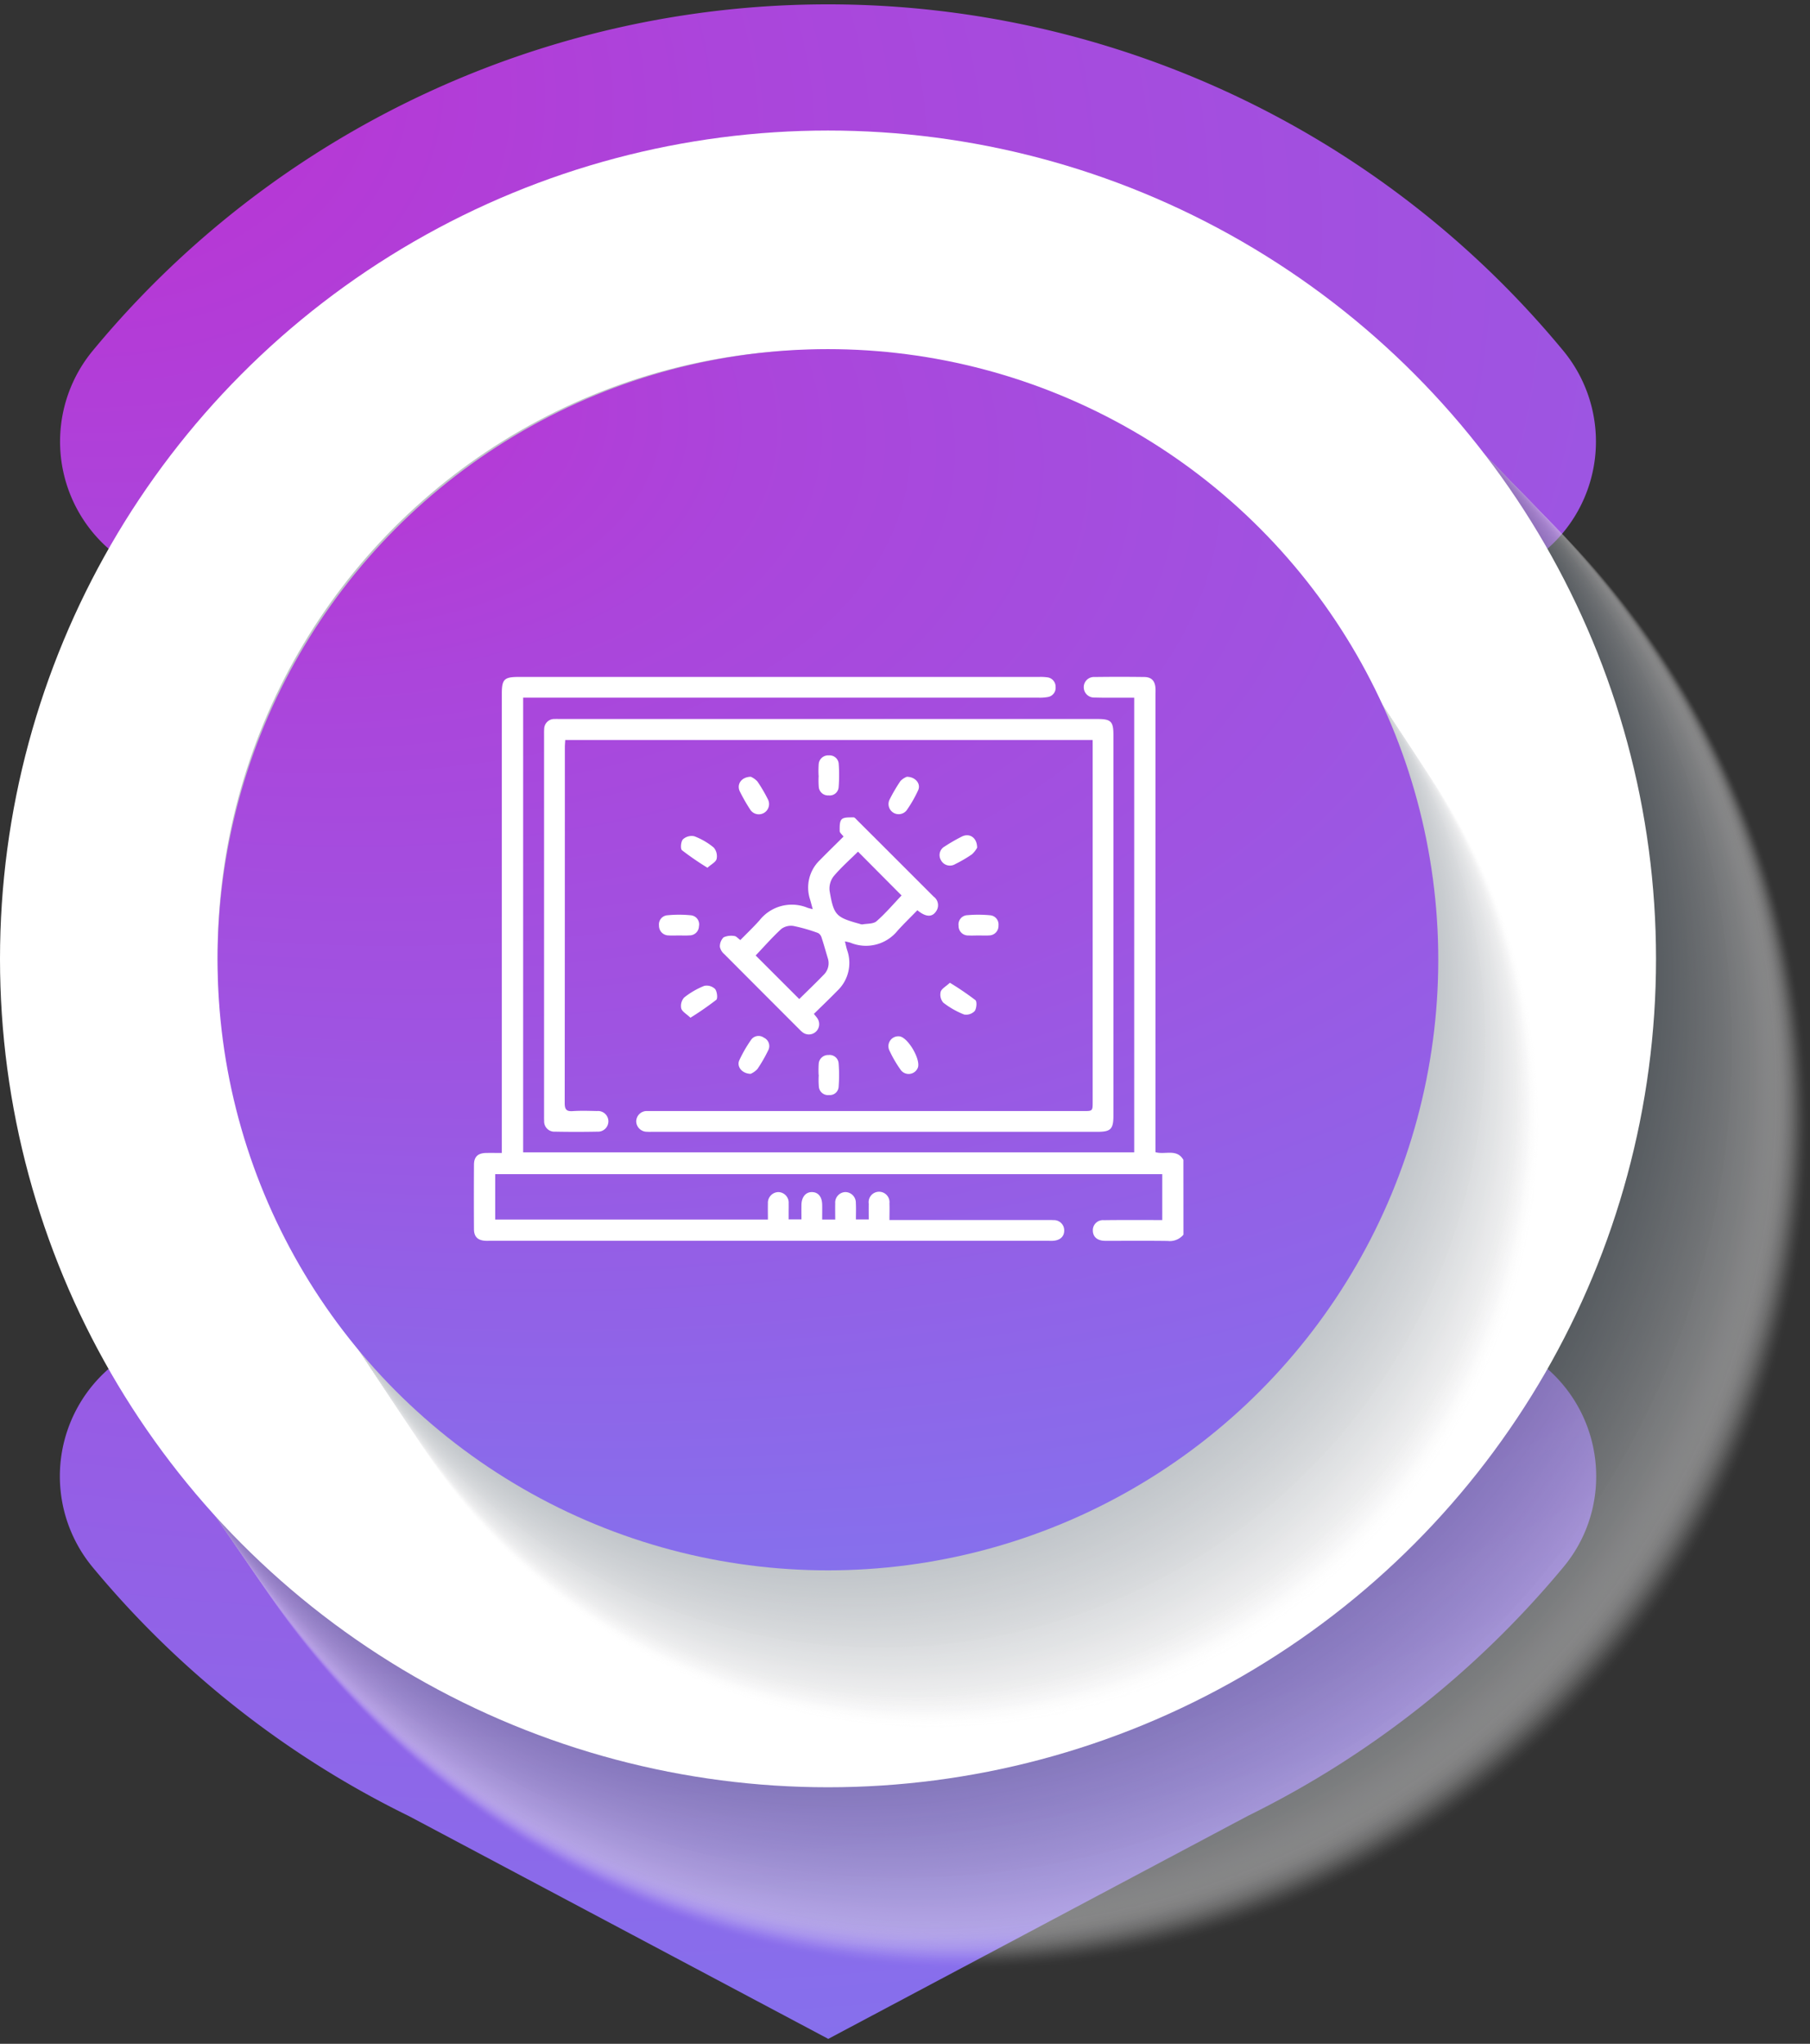 <svg xmlns="http://www.w3.org/2000/svg" xmlns:xlink="http://www.w3.org/1999/xlink" width="208.033" height="234.805" viewBox="0 0 208.033 234.805">
  <rect x="0" y="0" width="208.033" height="234.805" fill="#333333" stroke="none"/>
  <defs>
    <radialGradient id="radial-gradient" cx="-0.057" cy="0" r="2.226" gradientTransform="matrix(0.984, 0.179, 0.095, -0.521, -0.001, 0.01)" gradientUnits="objectBoundingBox">
      <stop offset="0" stop-color="#bf2ed1"/>
      <stop offset="0.226" stop-color="#ab45db"/>
      <stop offset="0.456" stop-color="#9f53e1"/>
      <stop offset="0.648" stop-color="#9162e7"/>
      <stop offset="0.833" stop-color="#8571ed"/>
      <stop offset="1" stop-color="#7286f5"/>
    </radialGradient>
  </defs>
  <g id="Verification_Process" data-name="Verification Process" transform="translate(-4850.758 1348.5)">
    <path id="Path_746" data-name="Path 746" d="M1193.59,361.414a16.2,16.2,0,0,1-3.727,10.356,110.479,110.479,0,0,1-36.264,28.608l-48.269,25.641-48.158-25.574-.134-.067a109.91,109.91,0,0,1-36.308-28.608,16.381,16.381,0,0,1,4.62-24.66,91.857,91.857,0,0,0,159.915,0A16.381,16.381,0,0,1,1193.59,361.414ZM1025.364,256.773h0a91.821,91.821,0,0,1,159.873,0h0a16.379,16.379,0,0,0,4.6-24.662,109.628,109.628,0,0,0-169.077,0A16.38,16.38,0,0,0,1025.364,256.773Z" transform="translate(3840.625 -1540.28)" stroke="rgba(0,0,0,0)" strokeWidth="1" fill="url(#radial-gradient)"/>
    <g id="Group_37" data-name="Group 37" transform="translate(4852.168 -1332.092)" opacity="0.5" style="mix-blend-mode: multiply;isolation: isolate">
      <circle id="Ellipse_1211" data-name="Ellipse 1211" cx="96.579" cy="96.579" r="96.579" transform="translate(13.465 16.853)" fill="#fff" opacity="0"/>
      <circle id="Ellipse_1212" data-name="Ellipse 1212" cx="96.561" cy="96.561" r="96.561" transform="translate(13.351 16.712)" fill="#fdfdfd" opacity="0.008"/>
      <circle id="Ellipse_1213" data-name="Ellipse 1213" cx="96.544" cy="96.544" r="96.544" transform="translate(13.238 16.57)" fill="#fafafb" opacity="0.017"/>
      <circle id="Ellipse_1214" data-name="Ellipse 1214" cx="96.526" cy="96.526" r="96.526" transform="translate(13.125 16.429)" fill="#f8f8f8" opacity="0.025"/>
      <circle id="Ellipse_1215" data-name="Ellipse 1215" cx="96.508" cy="96.508" r="96.508" transform="translate(13.012 16.287)" fill="#f7f6f7" opacity="0.034"/>
      <circle id="Ellipse_1216" data-name="Ellipse 1216" cx="96.49" cy="96.49" r="96.49" transform="translate(12.899 16.145)" fill="#f5f5f5" opacity="0.042"/>
      <circle id="Ellipse_1217" data-name="Ellipse 1217" cx="96.473" cy="96.473" r="96.473" transform="translate(12.786 16.004)" fill="#f4f3f4" opacity="0.05"/>
      <circle id="Ellipse_1218" data-name="Ellipse 1218" cx="96.455" cy="96.455" r="96.455" transform="translate(12.672 15.862)" fill="#f2f2f2" opacity="0.059"/>
      <circle id="Ellipse_1219" data-name="Ellipse 1219" cx="96.437" cy="96.437" r="96.437" transform="translate(12.559 15.72)" fill="#f1f0f1" opacity="0.067"/>
      <circle id="Ellipse_1220" data-name="Ellipse 1220" cx="96.419" cy="96.419" r="96.419" transform="translate(12.446 15.579)" fill="#efeff0" opacity="0.076"/>
      <circle id="Ellipse_1221" data-name="Ellipse 1221" cx="96.401" cy="96.401" r="96.401" transform="translate(12.333 15.437)" fill="#eee" opacity="0.084"/>
      <circle id="Ellipse_1222" data-name="Ellipse 1222" cx="96.384" cy="96.384" r="96.384" transform="translate(12.22 15.296)" fill="#edeced" opacity="0.092"/>
      <circle id="Ellipse_1223" data-name="Ellipse 1223" cx="96.366" cy="96.366" r="96.366" transform="translate(12.107 15.154)" fill="#ebebec" opacity="0.101"/>
      <circle id="Ellipse_1224" data-name="Ellipse 1224" cx="96.348" cy="96.348" r="96.348" transform="translate(11.994 15.012)" fill="#eaeaeb" opacity="0.109"/>
      <circle id="Ellipse_1225" data-name="Ellipse 1225" cx="96.33" cy="96.33" r="96.33" transform="translate(11.88 14.871)" fill="#e9e9ea" opacity="0.118"/>
      <circle id="Ellipse_1226" data-name="Ellipse 1226" cx="96.312" cy="96.312" r="96.312" transform="translate(11.767 14.729)" fill="#e8e8e9" opacity="0.126"/>
      <circle id="Ellipse_1227" data-name="Ellipse 1227" cx="96.295" cy="96.295" r="96.295" transform="translate(11.654 14.587)" fill="#e6e6e7" opacity="0.134"/>
      <circle id="Ellipse_1228" data-name="Ellipse 1228" cx="96.277" cy="96.277" r="96.277" transform="translate(11.541 14.446)" fill="#e5e5e6" opacity="0.143"/>
      <circle id="Ellipse_1229" data-name="Ellipse 1229" cx="96.259" cy="96.259" r="96.259" transform="translate(11.428 14.304)" fill="#e4e4e5" opacity="0.151"/>
      <circle id="Ellipse_1230" data-name="Ellipse 1230" cx="96.241" cy="96.241" r="96.241" transform="translate(11.315 14.163)" fill="#e3e3e4" opacity="0.16"/>
      <circle id="Ellipse_1231" data-name="Ellipse 1231" cx="96.224" cy="96.224" r="96.224" transform="translate(11.202 14.021)" fill="#e2e2e3" opacity="0.168"/>
      <circle id="Ellipse_1232" data-name="Ellipse 1232" cx="96.206" cy="96.206" r="96.206" transform="translate(11.088 13.879)" fill="#e0e1e2" opacity="0.176"/>
      <circle id="Ellipse_1233" data-name="Ellipse 1233" cx="96.188" cy="96.188" r="96.188" transform="translate(10.975 13.738)" fill="#dfdfe1" opacity="0.185"/>
      <circle id="Ellipse_1234" data-name="Ellipse 1234" cx="96.17" cy="96.17" r="96.17" transform="translate(10.862 13.596)" fill="#dedee0" opacity="0.193"/>
      <circle id="Ellipse_1235" data-name="Ellipse 1235" cx="96.152" cy="96.152" r="96.152" transform="translate(10.749 13.454)" fill="#dddddf" opacity="0.202"/>
      <circle id="Ellipse_1236" data-name="Ellipse 1236" cx="96.135" cy="96.135" r="96.135" transform="translate(10.636 13.313)" fill="#dbdcde" opacity="0.21"/>
      <circle id="Ellipse_1237" data-name="Ellipse 1237" cx="96.117" cy="96.117" r="96.117" transform="translate(10.523 13.171)" fill="#dadbdd" opacity="0.218"/>
      <circle id="Ellipse_1238" data-name="Ellipse 1238" cx="96.099" cy="96.099" r="96.099" transform="translate(10.41 13.03)" fill="#d9dadc" opacity="0.227"/>
      <circle id="Ellipse_1239" data-name="Ellipse 1239" cx="96.081" cy="96.081" r="96.081" transform="translate(10.296 12.888)" fill="#d8d9db" opacity="0.235"/>
      <circle id="Ellipse_1240" data-name="Ellipse 1240" cx="96.063" cy="96.063" r="96.063" transform="translate(10.183 12.746)" fill="#d7d8da" opacity="0.244"/>
      <circle id="Ellipse_1241" data-name="Ellipse 1241" cx="96.046" cy="96.046" r="96.046" transform="translate(10.07 12.605)" fill="#d5d7d9" opacity="0.252"/>
      <circle id="Ellipse_1242" data-name="Ellipse 1242" cx="96.028" cy="96.028" r="96.028" transform="translate(9.957 12.463)" fill="#d4d5d8" opacity="0.261"/>
      <circle id="Ellipse_1243" data-name="Ellipse 1243" cx="96.01" cy="96.01" r="96.01" transform="translate(9.844 12.321)" fill="#d3d4d7" opacity="0.269"/>
      <circle id="Ellipse_1244" data-name="Ellipse 1244" cx="95.992" cy="95.992" r="95.992" transform="translate(9.731 12.18)" fill="#d2d3d6" opacity="0.277"/>
      <circle id="Ellipse_1245" data-name="Ellipse 1245" cx="95.975" cy="95.975" r="95.975" transform="translate(9.617 12.038)" fill="#d1d2d5" opacity="0.286"/>
      <circle id="Ellipse_1246" data-name="Ellipse 1246" cx="95.957" cy="95.957" r="95.957" transform="translate(9.504 11.897)" fill="#cfd1d4" opacity="0.294"/>
      <circle id="Ellipse_1247" data-name="Ellipse 1247" cx="95.939" cy="95.939" r="95.939" transform="translate(9.391 11.755)" fill="#ced0d3" opacity="0.303"/>
      <circle id="Ellipse_1248" data-name="Ellipse 1248" cx="95.921" cy="95.921" r="95.921" transform="translate(9.278 11.613)" fill="#cdcfd2" opacity="0.311"/>
      <circle id="Ellipse_1249" data-name="Ellipse 1249" cx="95.903" cy="95.903" r="95.903" transform="translate(9.165 11.472)" fill="#ccced1" opacity="0.319"/>
      <circle id="Ellipse_1250" data-name="Ellipse 1250" cx="95.886" cy="95.886" r="95.886" transform="translate(9.052 11.33)" fill="#cbcdd0" opacity="0.328"/>
      <circle id="Ellipse_1251" data-name="Ellipse 1251" cx="95.868" cy="95.868" r="95.868" transform="translate(8.939 11.188)" fill="#cacccf" opacity="0.336"/>
      <circle id="Ellipse_1252" data-name="Ellipse 1252" cx="95.85" cy="95.85" r="95.85" transform="translate(8.825 11.047)" fill="#c9cbce" opacity="0.345"/>
      <circle id="Ellipse_1253" data-name="Ellipse 1253" cx="95.832" cy="95.832" r="95.832" transform="translate(8.712 10.905)" fill="#c8cacd" opacity="0.353"/>
      <circle id="Ellipse_1254" data-name="Ellipse 1254" cx="95.814" cy="95.814" r="95.814" transform="translate(8.599 10.764)" fill="#c6c9cc" opacity="0.361"/>
      <circle id="Ellipse_1255" data-name="Ellipse 1255" cx="95.797" cy="95.797" r="95.797" transform="translate(8.486 10.622)" fill="#c5c8cb" opacity="0.37"/>
      <circle id="Ellipse_1256" data-name="Ellipse 1256" cx="95.779" cy="95.779" r="95.779" transform="translate(8.373 10.48)" fill="#c4c7ca" opacity="0.378"/>
      <circle id="Ellipse_1257" data-name="Ellipse 1257" cx="95.761" cy="95.761" r="95.761" transform="translate(8.26 10.339)" fill="#c3c6ca" opacity="0.387"/>
      <circle id="Ellipse_1258" data-name="Ellipse 1258" cx="95.743" cy="95.743" r="95.743" transform="translate(8.147 10.197)" fill="#c2c5c9" opacity="0.395"/>
      <circle id="Ellipse_1259" data-name="Ellipse 1259" cx="95.725" cy="95.725" r="95.725" transform="translate(8.033 10.055)" fill="#c1c4c8" opacity="0.403"/>
      <circle id="Ellipse_1260" data-name="Ellipse 1260" cx="95.708" cy="95.708" r="95.708" transform="translate(7.92 9.914)" fill="#c0c3c7" opacity="0.412"/>
      <circle id="Ellipse_1261" data-name="Ellipse 1261" cx="95.69" cy="95.69" r="95.69" transform="translate(7.807 9.772)" fill="#bfc2c6" opacity="0.42"/>
      <circle id="Ellipse_1262" data-name="Ellipse 1262" cx="95.672" cy="95.672" r="95.672" transform="translate(7.694 9.631)" fill="#bec1c5" opacity="0.429"/>
      <circle id="Ellipse_1263" data-name="Ellipse 1263" cx="95.654" cy="95.654" r="95.654" transform="translate(7.581 9.489)" fill="#bdc0c4" opacity="0.437"/>
      <circle id="Ellipse_1264" data-name="Ellipse 1264" cx="95.637" cy="95.637" r="95.637" transform="translate(7.468 9.347)" fill="#bcbfc3" opacity="0.445"/>
      <circle id="Ellipse_1265" data-name="Ellipse 1265" cx="95.619" cy="95.619" r="95.619" transform="translate(7.355 9.206)" fill="#bbbec2" opacity="0.454"/>
      <circle id="Ellipse_1266" data-name="Ellipse 1266" cx="95.601" cy="95.601" r="95.601" transform="translate(7.241 9.064)" fill="#babdc1" opacity="0.462"/>
      <circle id="Ellipse_1267" data-name="Ellipse 1267" cx="95.583" cy="95.583" r="95.583" transform="translate(7.128 8.922)" fill="#b9bcc1" opacity="0.471"/>
      <circle id="Ellipse_1268" data-name="Ellipse 1268" cx="95.565" cy="95.565" r="95.565" transform="translate(7.015 8.781)" fill="#b8bbc0" opacity="0.479"/>
      <circle id="Ellipse_1269" data-name="Ellipse 1269" cx="95.548" cy="95.548" r="95.548" transform="translate(6.902 8.639)" fill="#b7babf" opacity="0.487"/>
      <circle id="Ellipse_1270" data-name="Ellipse 1270" cx="95.53" cy="95.53" r="95.53" transform="translate(6.789 8.498)" fill="#b6b9be" opacity="0.496"/>
      <circle id="Ellipse_1271" data-name="Ellipse 1271" cx="95.512" cy="95.512" r="95.512" transform="translate(6.676 8.356)" fill="#b5b8bd" opacity="0.504"/>
      <circle id="Ellipse_1272" data-name="Ellipse 1272" cx="95.494" cy="95.494" r="95.494" transform="translate(6.562 8.214)" fill="#b3b7bc" opacity="0.513"/>
      <circle id="Ellipse_1273" data-name="Ellipse 1273" cx="95.476" cy="95.476" r="95.476" transform="translate(6.449 8.073)" fill="#b2b6bb" opacity="0.521"/>
      <circle id="Ellipse_1274" data-name="Ellipse 1274" cx="95.459" cy="95.459" r="95.459" transform="translate(6.336 7.931)" fill="#b1b5bb" opacity="0.529"/>
      <circle id="Ellipse_1275" data-name="Ellipse 1275" cx="95.441" cy="95.441" r="95.441" transform="translate(6.223 7.789)" fill="#b0b4ba" opacity="0.538"/>
      <circle id="Ellipse_1276" data-name="Ellipse 1276" cx="95.423" cy="95.423" r="95.423" transform="translate(6.11 7.648)" fill="#afb3b9" opacity="0.546"/>
      <circle id="Ellipse_1277" data-name="Ellipse 1277" cx="95.405" cy="95.405" r="95.405" transform="translate(5.997 7.506)" fill="#aeb3b8" opacity="0.555"/>
      <circle id="Ellipse_1278" data-name="Ellipse 1278" cx="95.388" cy="95.388" r="95.388" transform="translate(5.884 7.365)" fill="#adb2b7" opacity="0.563"/>
      <circle id="Ellipse_1279" data-name="Ellipse 1279" cx="95.37" cy="95.37" r="95.37" transform="translate(5.77 7.223)" fill="#acb1b6" opacity="0.571"/>
      <circle id="Ellipse_1280" data-name="Ellipse 1280" cx="95.352" cy="95.352" r="95.352" transform="translate(5.657 7.081)" fill="#abb0b6" opacity="0.58"/>
      <circle id="Ellipse_1281" data-name="Ellipse 1281" cx="95.334" cy="95.334" r="95.334" transform="translate(5.544 6.94)" fill="#aaafb5" opacity="0.588"/>
      <circle id="Ellipse_1282" data-name="Ellipse 1282" cx="95.316" cy="95.316" r="95.316" transform="translate(5.431 6.798)" fill="#a9aeb4" opacity="0.597"/>
      <circle id="Ellipse_1283" data-name="Ellipse 1283" cx="95.299" cy="95.299" r="95.299" transform="translate(5.318 6.656)" fill="#a8adb3" opacity="0.605"/>
      <circle id="Ellipse_1284" data-name="Ellipse 1284" cx="95.281" cy="95.281" r="95.281" transform="translate(5.205 6.515)" fill="#a7acb2" opacity="0.613"/>
      <circle id="Ellipse_1285" data-name="Ellipse 1285" cx="95.263" cy="95.263" r="95.263" transform="translate(5.092 6.373)" fill="#a6abb1" opacity="0.622"/>
      <circle id="Ellipse_1286" data-name="Ellipse 1286" cx="95.245" cy="95.245" r="95.245" transform="translate(4.978 6.232)" fill="#a5aab1" opacity="0.63"/>
      <circle id="Ellipse_1287" data-name="Ellipse 1287" cx="95.227" cy="95.227" r="95.227" transform="translate(4.865 6.09)" fill="#a4aab0" opacity="0.639"/>
      <circle id="Ellipse_1288" data-name="Ellipse 1288" cx="95.21" cy="95.21" r="95.21" transform="translate(4.752 5.948)" fill="#a3a9af" opacity="0.647"/>
      <circle id="Ellipse_1289" data-name="Ellipse 1289" cx="95.192" cy="95.192" r="95.192" transform="translate(4.639 5.807)" fill="#a2a8ae" opacity="0.655"/>
      <circle id="Ellipse_1290" data-name="Ellipse 1290" cx="95.174" cy="95.174" r="95.174" transform="translate(4.526 5.665)" fill="#a1a7ad" opacity="0.664"/>
      <circle id="Ellipse_1291" data-name="Ellipse 1291" cx="95.156" cy="95.156" r="95.156" transform="translate(4.413 5.523)" fill="#a0a6ad" opacity="0.672"/>
      <circle id="Ellipse_1292" data-name="Ellipse 1292" cx="95.139" cy="95.139" r="95.139" transform="translate(4.3 5.382)" fill="#9fa5ac" opacity="0.681"/>
      <circle id="Ellipse_1293" data-name="Ellipse 1293" cx="95.121" cy="95.121" r="95.121" transform="translate(4.186 5.24)" fill="#9ea4ab" opacity="0.689"/>
      <circle id="Ellipse_1294" data-name="Ellipse 1294" cx="95.103" cy="95.103" r="95.103" transform="translate(4.073 5.099)" fill="#9da4aa" opacity="0.697"/>
      <circle id="Ellipse_1295" data-name="Ellipse 1295" cx="95.085" cy="95.085" r="95.085" transform="translate(3.96 4.957)" fill="#9ca3aa" opacity="0.706"/>
      <circle id="Ellipse_1296" data-name="Ellipse 1296" cx="95.067" cy="95.067" r="95.067" transform="translate(3.847 4.815)" fill="#9ba2a9" opacity="0.714"/>
      <circle id="Ellipse_1297" data-name="Ellipse 1297" cx="95.05" cy="95.05" r="95.05" transform="translate(3.734 4.674)" fill="#9ba1a8" opacity="0.723"/>
      <circle id="Ellipse_1298" data-name="Ellipse 1298" cx="95.032" cy="95.032" r="95.032" transform="translate(3.621 4.532)" fill="#9aa0a7" opacity="0.731"/>
      <circle id="Ellipse_1299" data-name="Ellipse 1299" cx="95.014" cy="95.014" r="95.014" transform="translate(3.508 4.39)" fill="#999fa6" opacity="0.739"/>
      <circle id="Ellipse_1300" data-name="Ellipse 1300" cx="94.996" cy="94.996" r="94.996" transform="translate(3.394 4.249)" fill="#989fa6" opacity="0.748"/>
      <circle id="Ellipse_1301" data-name="Ellipse 1301" cx="94.978" cy="94.978" r="94.978" transform="translate(3.281 4.107)" fill="#979ea5" opacity="0.756"/>
      <circle id="Ellipse_1302" data-name="Ellipse 1302" cx="94.961" cy="94.961" r="94.961" transform="translate(3.168 3.965)" fill="#969da4" opacity="0.765"/>
      <circle id="Ellipse_1303" data-name="Ellipse 1303" cx="94.943" cy="94.943" r="94.943" transform="translate(3.055 3.824)" fill="#959ca3" opacity="0.773"/>
      <circle id="Ellipse_1304" data-name="Ellipse 1304" cx="94.925" cy="94.925" r="94.925" transform="translate(2.942 3.682)" fill="#949ba3" opacity="0.782"/>
      <circle id="Ellipse_1305" data-name="Ellipse 1305" cx="94.907" cy="94.907" r="94.907" transform="translate(2.829 3.541)" fill="#939ba2" opacity="0.79"/>
      <circle id="Ellipse_1306" data-name="Ellipse 1306" cx="94.89" cy="94.89" r="94.89" transform="translate(2.715 3.399)" fill="#929aa1" opacity="0.798"/>
      <circle id="Ellipse_1307" data-name="Ellipse 1307" cx="94.872" cy="94.872" r="94.872" transform="translate(2.602 3.257)" fill="#9199a0" opacity="0.807"/>
      <circle id="Ellipse_1308" data-name="Ellipse 1308" cx="94.854" cy="94.854" r="94.854" transform="translate(2.489 3.116)" fill="#9098a0" opacity="0.815"/>
      <circle id="Ellipse_1309" data-name="Ellipse 1309" cx="94.836" cy="94.836" r="94.836" transform="translate(2.376 2.974)" fill="#8f979f" opacity="0.824"/>
      <circle id="Ellipse_1310" data-name="Ellipse 1310" cx="94.818" cy="94.818" r="94.818" transform="translate(2.263 2.833)" fill="#8f979e" opacity="0.832"/>
      <circle id="Ellipse_1311" data-name="Ellipse 1311" cx="94.801" cy="94.801" r="94.801" transform="translate(2.15 2.691)" fill="#8e969e" opacity="0.84"/>
      <circle id="Ellipse_1312" data-name="Ellipse 1312" cx="94.783" cy="94.783" r="94.783" transform="translate(2.037 2.549)" fill="#8d959d" opacity="0.849"/>
      <circle id="Ellipse_1313" data-name="Ellipse 1313" cx="94.765" cy="94.765" r="94.765" transform="translate(1.924 2.408)" fill="#8c949c" opacity="0.857"/>
      <circle id="Ellipse_1314" data-name="Ellipse 1314" cx="94.747" cy="94.747" r="94.747" transform="translate(1.81 2.266)" fill="#8b939b" opacity="0.866"/>
      <circle id="Ellipse_1315" data-name="Ellipse 1315" cx="94.729" cy="94.729" r="94.729" transform="translate(1.697 2.124)" fill="#8a939b" opacity="0.874"/>
      <circle id="Ellipse_1316" data-name="Ellipse 1316" cx="94.712" cy="94.712" r="94.712" transform="translate(1.584 1.983)" fill="#89929a" opacity="0.882"/>
      <circle id="Ellipse_1317" data-name="Ellipse 1317" cx="94.694" cy="94.694" r="94.694" transform="translate(1.471 1.841)" fill="#889199" opacity="0.891"/>
      <circle id="Ellipse_1318" data-name="Ellipse 1318" cx="94.676" cy="94.676" r="94.676" transform="translate(1.358 1.7)" fill="#889099" opacity="0.899"/>
      <circle id="Ellipse_1319" data-name="Ellipse 1319" cx="94.658" cy="94.658" r="94.658" transform="translate(1.245 1.558)" fill="#879098" opacity="0.908"/>
      <circle id="Ellipse_1320" data-name="Ellipse 1320" cx="94.641" cy="94.641" r="94.641" transform="translate(1.131 1.416)" fill="#868f97" opacity="0.916"/>
      <circle id="Ellipse_1321" data-name="Ellipse 1321" cx="94.623" cy="94.623" r="94.623" transform="translate(1.018 1.275)" fill="#858e96" opacity="0.924"/>
      <circle id="Ellipse_1322" data-name="Ellipse 1322" cx="94.605" cy="94.605" r="94.605" transform="translate(0.905 1.133)" fill="#848d96" opacity="0.933"/>
      <circle id="Ellipse_1323" data-name="Ellipse 1323" cx="94.587" cy="94.587" r="94.587" transform="translate(0.792 0.991)" fill="#838d95" opacity="0.941"/>
      <circle id="Ellipse_1324" data-name="Ellipse 1324" cx="94.569" cy="94.569" r="94.569" transform="translate(0.679 0.85)" fill="#828c94" opacity="0.95"/>
      <circle id="Ellipse_1325" data-name="Ellipse 1325" cx="94.552" cy="94.552" r="94.552" transform="translate(0.566 0.708)" fill="#828b94" opacity="0.958"/>
      <circle id="Ellipse_1326" data-name="Ellipse 1326" cx="94.534" cy="94.534" r="94.534" transform="translate(0.453 0.566)" fill="#818a93" opacity="0.966"/>
      <circle id="Ellipse_1327" data-name="Ellipse 1327" cx="94.516" cy="94.516" r="94.516" transform="translate(0.339 0.425)" fill="#808a92" opacity="0.975"/>
      <circle id="Ellipse_1328" data-name="Ellipse 1328" cx="94.498" cy="94.498" r="94.498" transform="translate(0.226 0.283)" fill="#7f8992" opacity="0.983"/>
      <circle id="Ellipse_1329" data-name="Ellipse 1329" cx="94.48" cy="94.48" r="94.48" transform="translate(0.113 0.142)" fill="#7e8891" opacity="0.992"/>
      <circle id="Ellipse_1330" data-name="Ellipse 1330" cx="94.463" cy="94.463" r="94.463" transform="translate(0 0)" fill="#7d8890"/>
    </g>
    <circle id="Ellipse_1331" data-name="Ellipse 1331" cx="95.168" cy="95.168" r="95.168" transform="translate(4850.758 -1333.503)" fill="#fff"/>
    <g id="Group_38" data-name="Group 38" transform="translate(4875.773 -1308.328)" opacity="0.5" style="mix-blend-mode: multiply;isolation: isolate">
      <circle id="Ellipse_1332" data-name="Ellipse 1332" cx="69.51" cy="69.51" r="69.51" transform="translate(13.542 20.444)" fill="#fff" opacity="0"/>
      <circle id="Ellipse_1333" data-name="Ellipse 1333" cx="69.51" cy="69.51" r="69.51" transform="translate(13.428 20.273)" fill="#fdfdfd" opacity="0.008"/>
      <circle id="Ellipse_1334" data-name="Ellipse 1334" cx="69.51" cy="69.51" r="69.51" transform="translate(13.315 20.101)" fill="#fafafb" opacity="0.017"/>
      <circle id="Ellipse_1335" data-name="Ellipse 1335" cx="69.51" cy="69.51" r="69.51" transform="translate(13.201 19.929)" fill="#f8f8f8" opacity="0.025"/>
      <circle id="Ellipse_1336" data-name="Ellipse 1336" cx="69.51" cy="69.51" r="69.51" transform="translate(13.087 19.757)" fill="#f7f6f7" opacity="0.034"/>
      <circle id="Ellipse_1337" data-name="Ellipse 1337" cx="69.51" cy="69.51" r="69.51" transform="translate(12.973 19.585)" fill="#f5f5f5" opacity="0.042"/>
      <circle id="Ellipse_1338" data-name="Ellipse 1338" cx="69.51" cy="69.51" r="69.51" transform="translate(12.859 19.414)" fill="#f4f3f4" opacity="0.05"/>
      <circle id="Ellipse_1339" data-name="Ellipse 1339" cx="69.51" cy="69.51" r="69.51" transform="translate(12.745 19.242)" fill="#f2f2f2" opacity="0.059"/>
      <circle id="Ellipse_1340" data-name="Ellipse 1340" cx="69.51" cy="69.51" r="69.51" transform="translate(12.632 19.07)" fill="#f1f0f1" opacity="0.067"/>
      <circle id="Ellipse_1341" data-name="Ellipse 1341" cx="69.51" cy="69.51" r="69.51" transform="translate(12.518 18.898)" fill="#efeff0" opacity="0.076"/>
      <circle id="Ellipse_1342" data-name="Ellipse 1342" cx="69.51" cy="69.51" r="69.51" transform="translate(12.404 18.726)" fill="#eee" opacity="0.084"/>
      <circle id="Ellipse_1343" data-name="Ellipse 1343" cx="69.51" cy="69.51" r="69.51" transform="translate(12.29 18.555)" fill="#edeced" opacity="0.092"/>
      <circle id="Ellipse_1344" data-name="Ellipse 1344" cx="69.51" cy="69.51" r="69.51" transform="translate(12.177 18.383)" fill="#ebebec" opacity="0.101"/>
      <circle id="Ellipse_1345" data-name="Ellipse 1345" cx="69.51" cy="69.51" r="69.51" transform="translate(12.063 18.211)" fill="#eaeaeb" opacity="0.109"/>
      <circle id="Ellipse_1346" data-name="Ellipse 1346" cx="69.51" cy="69.51" r="69.51" transform="translate(11.949 18.039)" fill="#e9e9ea" opacity="0.118"/>
      <circle id="Ellipse_1347" data-name="Ellipse 1347" cx="69.51" cy="69.51" r="69.51" transform="translate(11.835 17.867)" fill="#e8e8e9" opacity="0.126"/>
      <circle id="Ellipse_1348" data-name="Ellipse 1348" cx="69.51" cy="69.51" r="69.51" transform="translate(11.721 17.696)" fill="#e6e6e7" opacity="0.134"/>
      <circle id="Ellipse_1349" data-name="Ellipse 1349" cx="69.51" cy="69.51" r="69.51" transform="translate(11.607 17.524)" fill="#e5e5e6" opacity="0.143"/>
      <circle id="Ellipse_1350" data-name="Ellipse 1350" cx="69.51" cy="69.51" r="69.51" transform="translate(11.494 17.352)" fill="#e4e4e5" opacity="0.151"/>
      <circle id="Ellipse_1351" data-name="Ellipse 1351" cx="69.51" cy="69.51" r="69.51" transform="translate(11.38 17.18)" fill="#e3e3e4" opacity="0.16"/>
      <circle id="Ellipse_1352" data-name="Ellipse 1352" cx="69.51" cy="69.51" r="69.51" transform="translate(11.266 17.008)" fill="#e2e2e3" opacity="0.168"/>
      <circle id="Ellipse_1353" data-name="Ellipse 1353" cx="69.51" cy="69.51" r="69.51" transform="translate(11.152 16.837)" fill="#e0e1e2" opacity="0.176"/>
      <circle id="Ellipse_1354" data-name="Ellipse 1354" cx="69.51" cy="69.51" r="69.51" transform="translate(11.039 16.665)" fill="#dfdfe1" opacity="0.185"/>
      <circle id="Ellipse_1355" data-name="Ellipse 1355" cx="69.51" cy="69.51" r="69.51" transform="translate(10.925 16.493)" fill="#dedee0" opacity="0.193"/>
      <circle id="Ellipse_1356" data-name="Ellipse 1356" cx="69.51" cy="69.51" r="69.51" transform="translate(10.811 16.321)" fill="#dddddf" opacity="0.202"/>
      <circle id="Ellipse_1357" data-name="Ellipse 1357" cx="69.51" cy="69.51" r="69.51" transform="translate(10.697 16.149)" fill="#dbdcde" opacity="0.21"/>
      <circle id="Ellipse_1358" data-name="Ellipse 1358" cx="69.51" cy="69.51" r="69.51" transform="translate(10.583 15.978)" fill="#dadbdd" opacity="0.218"/>
      <circle id="Ellipse_1359" data-name="Ellipse 1359" cx="69.51" cy="69.51" r="69.51" transform="translate(10.47 15.806)" fill="#d9dadc" opacity="0.227"/>
      <circle id="Ellipse_1360" data-name="Ellipse 1360" cx="69.51" cy="69.51" r="69.51" transform="translate(10.356 15.634)" fill="#d8d9db" opacity="0.235"/>
      <circle id="Ellipse_1361" data-name="Ellipse 1361" cx="69.51" cy="69.51" r="69.51" transform="translate(10.242 15.462)" fill="#d7d8da" opacity="0.244"/>
      <circle id="Ellipse_1362" data-name="Ellipse 1362" cx="69.51" cy="69.51" r="69.51" transform="translate(10.128 15.29)" fill="#d5d7d9" opacity="0.252"/>
      <circle id="Ellipse_1363" data-name="Ellipse 1363" cx="69.51" cy="69.51" r="69.51" transform="translate(10.014 15.119)" fill="#d4d5d8" opacity="0.261"/>
      <circle id="Ellipse_1364" data-name="Ellipse 1364" cx="69.51" cy="69.51" r="69.51" transform="translate(9.901 14.947)" fill="#d3d4d7" opacity="0.269"/>
      <circle id="Ellipse_1365" data-name="Ellipse 1365" cx="69.51" cy="69.51" r="69.51" transform="translate(9.787 14.775)" fill="#d2d3d6" opacity="0.277"/>
      <circle id="Ellipse_1366" data-name="Ellipse 1366" cx="69.51" cy="69.51" r="69.51" transform="translate(9.673 14.603)" fill="#d1d2d5" opacity="0.286"/>
      <circle id="Ellipse_1367" data-name="Ellipse 1367" cx="69.51" cy="69.51" r="69.51" transform="translate(9.559 14.431)" fill="#cfd1d4" opacity="0.294"/>
      <circle id="Ellipse_1368" data-name="Ellipse 1368" cx="69.51" cy="69.51" r="69.51" transform="translate(9.445 14.26)" fill="#ced0d3" opacity="0.303"/>
      <circle id="Ellipse_1369" data-name="Ellipse 1369" cx="69.51" cy="69.51" r="69.51" transform="translate(9.332 14.088)" fill="#cdcfd2" opacity="0.311"/>
      <circle id="Ellipse_1370" data-name="Ellipse 1370" cx="69.51" cy="69.51" r="69.51" transform="translate(9.218 13.916)" fill="#ccced1" opacity="0.319"/>
      <circle id="Ellipse_1371" data-name="Ellipse 1371" cx="69.51" cy="69.51" r="69.51" transform="translate(9.104 13.744)" fill="#cbcdd0" opacity="0.328"/>
      <circle id="Ellipse_1372" data-name="Ellipse 1372" cx="69.51" cy="69.51" r="69.51" transform="translate(8.99 13.572)" fill="#cacccf" opacity="0.336"/>
      <circle id="Ellipse_1373" data-name="Ellipse 1373" cx="69.51" cy="69.51" r="69.51" transform="translate(8.876 13.401)" fill="#c9cbce" opacity="0.345"/>
      <circle id="Ellipse_1374" data-name="Ellipse 1374" cx="69.51" cy="69.51" r="69.51" transform="translate(8.762 13.229)" fill="#c8cacd" opacity="0.353"/>
      <circle id="Ellipse_1375" data-name="Ellipse 1375" cx="69.51" cy="69.51" r="69.51" transform="translate(8.649 13.057)" fill="#c6c9cc" opacity="0.361"/>
      <circle id="Ellipse_1376" data-name="Ellipse 1376" cx="69.51" cy="69.51" r="69.51" transform="translate(8.535 12.885)" fill="#c5c8cb" opacity="0.37"/>
      <circle id="Ellipse_1377" data-name="Ellipse 1377" cx="69.51" cy="69.51" r="69.51" transform="translate(8.421 12.713)" fill="#c4c7ca" opacity="0.378"/>
      <circle id="Ellipse_1378" data-name="Ellipse 1378" cx="69.51" cy="69.51" r="69.51" transform="translate(8.307 12.542)" fill="#c3c6ca" opacity="0.387"/>
      <circle id="Ellipse_1379" data-name="Ellipse 1379" cx="69.51" cy="69.51" r="69.51" transform="translate(8.194 12.37)" fill="#c2c5c9" opacity="0.395"/>
      <circle id="Ellipse_1380" data-name="Ellipse 1380" cx="69.51" cy="69.51" r="69.51" transform="translate(8.08 12.198)" fill="#c1c4c8" opacity="0.403"/>
      <circle id="Ellipse_1381" data-name="Ellipse 1381" cx="69.51" cy="69.51" r="69.51" transform="translate(7.966 12.026)" fill="#c0c3c7" opacity="0.412"/>
      <circle id="Ellipse_1382" data-name="Ellipse 1382" cx="69.51" cy="69.51" r="69.51" transform="translate(7.852 11.854)" fill="#bfc2c6" opacity="0.42"/>
      <circle id="Ellipse_1383" data-name="Ellipse 1383" cx="69.51" cy="69.51" r="69.51" transform="translate(7.738 11.683)" fill="#bec1c5" opacity="0.429"/>
      <circle id="Ellipse_1384" data-name="Ellipse 1384" cx="69.51" cy="69.51" r="69.51" transform="translate(7.624 11.511)" fill="#bdc0c4" opacity="0.437"/>
      <circle id="Ellipse_1385" data-name="Ellipse 1385" cx="69.51" cy="69.51" r="69.51" transform="translate(7.511 11.339)" fill="#bcbfc3" opacity="0.445"/>
      <circle id="Ellipse_1386" data-name="Ellipse 1386" cx="69.51" cy="69.51" r="69.51" transform="translate(7.397 11.167)" fill="#bbbec2" opacity="0.454"/>
      <circle id="Ellipse_1387" data-name="Ellipse 1387" cx="69.51" cy="69.51" r="69.51" transform="translate(7.283 10.995)" fill="#babdc1" opacity="0.462"/>
      <circle id="Ellipse_1388" data-name="Ellipse 1388" cx="69.51" cy="69.51" r="69.51" transform="translate(7.169 10.824)" fill="#b9bcc1" opacity="0.471"/>
      <circle id="Ellipse_1389" data-name="Ellipse 1389" cx="69.51" cy="69.51" r="69.51" transform="translate(7.056 10.652)" fill="#b8bbc0" opacity="0.479"/>
      <circle id="Ellipse_1390" data-name="Ellipse 1390" cx="69.51" cy="69.51" r="69.51" transform="translate(6.942 10.48)" fill="#b7babf" opacity="0.487"/>
      <circle id="Ellipse_1391" data-name="Ellipse 1391" cx="69.51" cy="69.51" r="69.51" transform="translate(6.828 10.308)" fill="#b6b9be" opacity="0.496"/>
      <circle id="Ellipse_1392" data-name="Ellipse 1392" cx="69.51" cy="69.51" r="69.51" transform="translate(6.714 10.136)" fill="#b5b8bd" opacity="0.504"/>
      <circle id="Ellipse_1393" data-name="Ellipse 1393" cx="69.51" cy="69.51" r="69.51" transform="translate(6.6 9.965)" fill="#b3b7bc" opacity="0.513"/>
      <circle id="Ellipse_1394" data-name="Ellipse 1394" cx="69.51" cy="69.51" r="69.51" transform="translate(6.487 9.793)" fill="#b2b6bb" opacity="0.521"/>
      <circle id="Ellipse_1395" data-name="Ellipse 1395" cx="69.51" cy="69.51" r="69.51" transform="translate(6.373 9.621)" fill="#b1b5bb" opacity="0.529"/>
      <circle id="Ellipse_1396" data-name="Ellipse 1396" cx="69.51" cy="69.51" r="69.51" transform="translate(6.259 9.449)" fill="#b0b4ba" opacity="0.538"/>
      <circle id="Ellipse_1397" data-name="Ellipse 1397" cx="69.51" cy="69.51" r="69.51" transform="translate(6.145 9.277)" fill="#afb3b9" opacity="0.546"/>
      <circle id="Ellipse_1398" data-name="Ellipse 1398" cx="69.51" cy="69.51" r="69.51" transform="translate(6.031 9.106)" fill="#aeb3b8" opacity="0.555"/>
      <circle id="Ellipse_1399" data-name="Ellipse 1399" cx="69.51" cy="69.51" r="69.51" transform="translate(5.918 8.934)" fill="#adb2b7" opacity="0.563"/>
      <circle id="Ellipse_1400" data-name="Ellipse 1400" cx="69.51" cy="69.51" r="69.51" transform="translate(5.804 8.762)" fill="#acb1b6" opacity="0.571"/>
      <circle id="Ellipse_1401" data-name="Ellipse 1401" cx="69.51" cy="69.51" r="69.51" transform="translate(5.69 8.59)" fill="#abb0b6" opacity="0.58"/>
      <circle id="Ellipse_1402" data-name="Ellipse 1402" cx="69.51" cy="69.51" r="69.51" transform="translate(5.576 8.418)" fill="#aaafb5" opacity="0.588"/>
      <circle id="Ellipse_1403" data-name="Ellipse 1403" cx="69.51" cy="69.51" r="69.51" transform="translate(5.462 8.247)" fill="#a9aeb4" opacity="0.597"/>
      <circle id="Ellipse_1404" data-name="Ellipse 1404" cx="69.51" cy="69.51" r="69.51" transform="translate(5.349 8.075)" fill="#a8adb3" opacity="0.605"/>
      <circle id="Ellipse_1405" data-name="Ellipse 1405" cx="69.51" cy="69.51" r="69.51" transform="translate(5.235 7.903)" fill="#a7acb2" opacity="0.613"/>
      <circle id="Ellipse_1406" data-name="Ellipse 1406" cx="69.51" cy="69.51" r="69.51" transform="translate(5.121 7.731)" fill="#a6abb1" opacity="0.622"/>
      <circle id="Ellipse_1407" data-name="Ellipse 1407" cx="69.51" cy="69.51" r="69.51" transform="translate(5.007 7.559)" fill="#a5aab1" opacity="0.63"/>
      <circle id="Ellipse_1408" data-name="Ellipse 1408" cx="69.51" cy="69.51" r="69.51" transform="translate(4.893 7.388)" fill="#a4aab0" opacity="0.639"/>
      <circle id="Ellipse_1409" data-name="Ellipse 1409" cx="69.51" cy="69.51" r="69.51" transform="translate(4.779 7.216)" fill="#a3a9af" opacity="0.647"/>
      <circle id="Ellipse_1410" data-name="Ellipse 1410" cx="69.51" cy="69.51" r="69.51" transform="translate(4.666 7.044)" fill="#a2a8ae" opacity="0.655"/>
      <circle id="Ellipse_1411" data-name="Ellipse 1411" cx="69.51" cy="69.51" r="69.51" transform="translate(4.552 6.872)" fill="#a1a7ad" opacity="0.664"/>
      <circle id="Ellipse_1412" data-name="Ellipse 1412" cx="69.51" cy="69.51" r="69.51" transform="translate(4.438 6.7)" fill="#a0a6ad" opacity="0.672"/>
      <circle id="Ellipse_1413" data-name="Ellipse 1413" cx="69.51" cy="69.51" r="69.51" transform="translate(4.324 6.528)" fill="#9fa5ac" opacity="0.681"/>
      <circle id="Ellipse_1414" data-name="Ellipse 1414" cx="69.51" cy="69.51" r="69.51" transform="translate(4.211 6.357)" fill="#9ea4ab" opacity="0.689"/>
      <circle id="Ellipse_1415" data-name="Ellipse 1415" cx="69.51" cy="69.51" r="69.51" transform="translate(4.097 6.185)" fill="#9da4aa" opacity="0.697"/>
      <circle id="Ellipse_1416" data-name="Ellipse 1416" cx="69.51" cy="69.51" r="69.51" transform="translate(3.983 6.013)" fill="#9ca3aa" opacity="0.706"/>
      <circle id="Ellipse_1417" data-name="Ellipse 1417" cx="69.51" cy="69.51" r="69.51" transform="translate(3.869 5.841)" fill="#9ba2a9" opacity="0.714"/>
      <circle id="Ellipse_1418" data-name="Ellipse 1418" cx="69.51" cy="69.51" r="69.51" transform="translate(3.755 5.669)" fill="#9ba1a8" opacity="0.723"/>
      <circle id="Ellipse_1419" data-name="Ellipse 1419" cx="69.51" cy="69.51" r="69.51" transform="translate(3.641 5.498)" fill="#9aa0a7" opacity="0.731"/>
      <circle id="Ellipse_1420" data-name="Ellipse 1420" cx="69.51" cy="69.51" r="69.51" transform="translate(3.528 5.326)" fill="#999fa6" opacity="0.739"/>
      <circle id="Ellipse_1421" data-name="Ellipse 1421" cx="69.51" cy="69.51" r="69.51" transform="translate(3.414 5.154)" fill="#989fa6" opacity="0.748"/>
      <circle id="Ellipse_1422" data-name="Ellipse 1422" cx="69.51" cy="69.51" r="69.51" transform="translate(3.3 4.982)" fill="#979ea5" opacity="0.756"/>
      <circle id="Ellipse_1423" data-name="Ellipse 1423" cx="69.51" cy="69.51" r="69.51" transform="translate(3.186 4.81)" fill="#969da4" opacity="0.765"/>
      <circle id="Ellipse_1424" data-name="Ellipse 1424" cx="69.51" cy="69.51" r="69.51" transform="translate(3.073 4.639)" fill="#959ca3" opacity="0.773"/>
      <circle id="Ellipse_1425" data-name="Ellipse 1425" cx="69.51" cy="69.51" r="69.51" transform="translate(2.959 4.467)" fill="#949ba3" opacity="0.782"/>
      <circle id="Ellipse_1426" data-name="Ellipse 1426" cx="69.51" cy="69.51" r="69.51" transform="translate(2.845 4.295)" fill="#939ba2" opacity="0.79"/>
      <circle id="Ellipse_1427" data-name="Ellipse 1427" cx="69.51" cy="69.51" r="69.51" transform="translate(2.731 4.123)" fill="#929aa1" opacity="0.798"/>
      <circle id="Ellipse_1428" data-name="Ellipse 1428" cx="69.51" cy="69.51" r="69.51" transform="translate(2.617 3.951)" fill="#9199a0" opacity="0.807"/>
      <circle id="Ellipse_1429" data-name="Ellipse 1429" cx="69.51" cy="69.51" r="69.51" transform="translate(2.504 3.78)" fill="#9098a0" opacity="0.815"/>
      <circle id="Ellipse_1430" data-name="Ellipse 1430" cx="69.51" cy="69.51" r="69.51" transform="translate(2.39 3.608)" fill="#8f979f" opacity="0.824"/>
      <circle id="Ellipse_1431" data-name="Ellipse 1431" cx="69.51" cy="69.51" r="69.51" transform="translate(2.276 3.436)" fill="#8f979e" opacity="0.832"/>
      <circle id="Ellipse_1432" data-name="Ellipse 1432" cx="69.51" cy="69.51" r="69.51" transform="translate(2.162 3.264)" fill="#8e969e" opacity="0.84"/>
      <circle id="Ellipse_1433" data-name="Ellipse 1433" cx="69.51" cy="69.51" r="69.51" transform="translate(2.048 3.092)" fill="#8d959d" opacity="0.849"/>
      <circle id="Ellipse_1434" data-name="Ellipse 1434" cx="69.51" cy="69.51" r="69.51" transform="translate(1.935 2.921)" fill="#8c949c" opacity="0.857"/>
      <circle id="Ellipse_1435" data-name="Ellipse 1435" cx="69.51" cy="69.51" r="69.51" transform="translate(1.821 2.749)" fill="#8b939b" opacity="0.866"/>
      <circle id="Ellipse_1436" data-name="Ellipse 1436" cx="69.51" cy="69.51" r="69.51" transform="translate(1.707 2.577)" fill="#8a939b" opacity="0.874"/>
      <circle id="Ellipse_1437" data-name="Ellipse 1437" cx="69.51" cy="69.51" r="69.51" transform="translate(1.593 2.405)" fill="#89929a" opacity="0.882"/>
      <circle id="Ellipse_1438" data-name="Ellipse 1438" cx="69.51" cy="69.51" r="69.51" transform="translate(1.479 2.233)" fill="#889199" opacity="0.891"/>
      <circle id="Ellipse_1439" data-name="Ellipse 1439" cx="69.51" cy="69.51" r="69.51" transform="translate(1.366 2.062)" fill="#889099" opacity="0.899"/>
      <circle id="Ellipse_1440" data-name="Ellipse 1440" cx="69.51" cy="69.51" r="69.51" transform="translate(1.252 1.89)" fill="#879098" opacity="0.908"/>
      <circle id="Ellipse_1441" data-name="Ellipse 1441" cx="69.51" cy="69.51" r="69.51" transform="translate(1.138 1.718)" fill="#868f97" opacity="0.916"/>
      <circle id="Ellipse_1442" data-name="Ellipse 1442" cx="69.51" cy="69.51" r="69.51" transform="translate(1.024 1.546)" fill="#858e96" opacity="0.924"/>
      <circle id="Ellipse_1443" data-name="Ellipse 1443" cx="69.51" cy="69.51" r="69.51" transform="translate(0.91 1.374)" fill="#848d96" opacity="0.933"/>
      <circle id="Ellipse_1444" data-name="Ellipse 1444" cx="69.51" cy="69.51" r="69.51" transform="translate(0.797 1.203)" fill="#838d95" opacity="0.941"/>
      <circle id="Ellipse_1445" data-name="Ellipse 1445" cx="69.51" cy="69.51" r="69.51" transform="translate(0.683 1.031)" fill="#828c94" opacity="0.95"/>
      <circle id="Ellipse_1446" data-name="Ellipse 1446" cx="69.51" cy="69.51" r="69.51" transform="translate(0.569 0.859)" fill="#828b94" opacity="0.958"/>
      <circle id="Ellipse_1447" data-name="Ellipse 1447" cx="69.51" cy="69.51" r="69.51" transform="translate(0.455 0.687)" fill="#818a93" opacity="0.966"/>
      <circle id="Ellipse_1448" data-name="Ellipse 1448" cx="69.51" cy="69.51" r="69.51" transform="translate(0.341 0.515)" fill="#808a92" opacity="0.975"/>
      <circle id="Ellipse_1449" data-name="Ellipse 1449" cx="69.51" cy="69.51" r="69.51" transform="translate(0.228 0.344)" fill="#7f8992" opacity="0.983"/>
      <circle id="Ellipse_1450" data-name="Ellipse 1450" cx="69.51" cy="69.51" r="69.51" transform="translate(0.114 0.172)" fill="#7e8891" opacity="0.992"/>
      <circle id="Ellipse_1451" data-name="Ellipse 1451" cx="69.51" cy="69.51" r="69.51" transform="translate(0 0)" fill="#7d8890"/>
    </g>
    <circle id="Ellipse_1452" data-name="Ellipse 1452" cx="70.151" cy="70.151" r="70.151" transform="translate(4875.763 -1308.39)" stroke="rgba(0,0,0,0)" strokeWidth="1" fill="url(#radial-gradient)"/>
    <g id="Group_6452" data-name="Group 6452" transform="translate(4905.241 -1270.74)">
      <path id="Path_8541" data-name="Path 8541" d="M1958.457,423.966a2.041,2.041,0,0,1-1.815.718c-2.282-.031-4.565-.012-6.847-.012-.159,0-.319,0-.478-.005-.786-.05-1.249-.468-1.271-1.142a1.156,1.156,0,0,1,1.266-1.226c1.91-.03,3.822-.013,5.733-.015h.979v-5.272h-76.668v5.214H1910.7c0-.626-.016-1.23,0-1.833a1.233,1.233,0,0,1,1.2-1.322,1.218,1.218,0,0,1,1.183,1.323c.01.292,0,.584,0,.876v.94h1.471c0-.553-.012-1.126,0-1.7.024-.9.522-1.468,1.245-1.438.7.029,1.121.558,1.137,1.447.01.551,0,1.1,0,1.708h1.5c0-.638-.016-1.243,0-1.846a1.206,1.206,0,0,1,1.19-1.311,1.224,1.224,0,0,1,1.18,1.259c.034.6.007,1.213.007,1.885h1.476c0-.6-.011-1.2,0-1.8a1.2,1.2,0,1,1,2.378-.043c.023.6,0,1.209,0,1.912h18.044c.265,0,.532-.011.8.01a1.175,1.175,0,0,1,1.244,1.175c.009.709-.467,1.151-1.3,1.2-.185.011-.372,0-.557,0h-64.093c-.186,0-.372.006-.557,0-.891-.046-1.328-.457-1.332-1.333q-.021-3.7,0-7.4c0-.919.451-1.34,1.385-1.358.577-.011,1.155,0,1.815,0v-1.086q0-25.837,0-51.673c0-1.659.272-1.93,1.948-1.93q29.9,0,59.794,0a5.562,5.562,0,0,1,.952.045,1.081,1.081,0,0,1,.955,1.1,1.069,1.069,0,0,1-.882,1.161,5.072,5.072,0,0,1-1.107.074q-29.021,0-58.042,0h-1.167v52.236H1952.8V362.271h-.891c-1.221,0-2.443.019-3.662-.017a1.184,1.184,0,0,1-1.246-1.178,1.168,1.168,0,0,1,1.237-1.18q2.865-.038,5.732,0c.831.012,1.231.464,1.276,1.313.012.238,0,.478,0,.716v52.56c1.089.326,2.445-.436,3.206.882Z" transform="translate(-1876.922 -359.877)" fill="#fff"/>
      <path id="Path_8542" data-name="Path 8542" d="M1977.808,385.038h-60.619c-.016.3-.044.583-.044.862q0,20.422-.017,40.843c0,.727.187.98.929.928.924-.064,1.857-.028,2.785-.008a1.188,1.188,0,1,1,.044,2.368q-2.428.047-4.856,0a1.176,1.176,0,0,1-1.265-1.243c-.015-.185-.01-.371-.01-.557q0-21.895,0-43.789c0-.212-.007-.426.013-.636a1.161,1.161,0,0,1,1.227-1.183c.212-.011.424,0,.637,0h61.7c1.585,0,1.861.27,1.862,1.839q0,21.855,0,43.71c0,1.571-.3,1.877-1.849,1.877h-51.115c-.212,0-.425.011-.636-.007a1.222,1.222,0,0,1-1.246-1.191,1.207,1.207,0,0,1,1.313-1.186c.265-.011.531,0,.8,0h49.283c1.065,0,1.065,0,1.066-1.078q0-20.262,0-40.525Z" transform="translate(-1906.706 -377.779)" fill="#fff"/>
      <path id="Path_8543" data-name="Path 8543" d="M2032.451,446.443c-.777.8-1.538,1.538-2.252,2.32a4.667,4.667,0,0,1-5.466,1.4,5.921,5.921,0,0,0-.61-.138c.1.382.16.7.257,1.006a4.4,4.4,0,0,1-1.146,4.68c-.866.889-1.767,1.745-2.678,2.641.173.22.3.352.394.5a1.183,1.183,0,0,1-1.722,1.591,2.834,2.834,0,0,1-.293-.269q-4.335-4.334-8.663-8.676a1.509,1.509,0,0,1-.52-.851,1.472,1.472,0,0,1,.428-1.093,2.128,2.128,0,0,1,1.249-.147c.2.013.384.254.674.462.73-.746,1.5-1.476,2.2-2.261a4.732,4.732,0,0,1,5.532-1.444c.145.051.3.082.589.161-.119-.436-.208-.779-.307-1.12a4.36,4.36,0,0,1,1.145-4.537c.888-.908,1.8-1.793,2.7-2.689-.185-.253-.44-.443-.44-.634,0-.464-.034-1.081.233-1.347s.882-.21,1.348-.228c.139-.006.3.2.429.329q4.4,4.387,8.787,8.777a1.218,1.218,0,0,1,.278,1.7C2034.133,447.267,2033.409,447.235,2032.451,446.443Zm-6.824-6.731c-.923.915-1.945,1.812-2.809,2.84a2.315,2.315,0,0,0-.456,1.672c.479,2.805.734,3.033,3.46,3.784a.769.769,0,0,0,.309.062c.554-.1,1.259-.043,1.627-.365,1.046-.916,1.954-1.99,2.876-2.959Zm-6.753,16.933c.951-.938,1.909-1.848,2.823-2.8a1.848,1.848,0,0,0,.453-1.912c-.239-.784-.452-1.576-.711-2.352a.87.87,0,0,0-.407-.524,19.5,19.5,0,0,0-2.815-.806,1.863,1.863,0,0,0-1.4.338c-1.046.958-1.984,2.034-2.952,3.051Z" transform="translate(-1981.495 -419.629)" fill="#fff"/>
      <path id="Path_8544" data-name="Path 8544" d="M2063.044,566.4a11.654,11.654,0,0,1,.008-1.27,1.08,1.08,0,0,1,1.124-1.024,1.036,1.036,0,0,1,1.167.962,17.881,17.881,0,0,1,0,2.7,1.009,1.009,0,0,1-1.1.936,1.051,1.051,0,0,1-1.172-.952,9.394,9.394,0,0,1-.013-1.348Z" transform="translate(-2023.438 -520.658)" fill="#fff"/>
      <path id="Path_8545" data-name="Path 8545" d="M2063.019,404.62a11.434,11.434,0,0,1,.009-1.271,1.091,1.091,0,0,1,1.176-1.055,1.048,1.048,0,0,1,1.132,1.009,18.148,18.148,0,0,1-.009,2.62,1.028,1.028,0,0,1-1.155.968,1.061,1.061,0,0,1-1.134-1,9.921,9.921,0,0,1-.01-1.27Z" transform="translate(-2023.418 -393.27)" fill="#fff"/>
      <path id="Path_8546" data-name="Path 8546" d="M2021.326,413.841a2.374,2.374,0,0,1,.757.538,17.169,17.169,0,0,1,1.2,2.044,1.176,1.176,0,0,1-2.041,1.167,19.858,19.858,0,0,1-1.176-2.057C2019.671,414.724,2020.223,413.862,2021.326,413.841Z" transform="translate(-1989.513 -402.361)" fill="#fff"/>
      <path id="Path_8547" data-name="Path 8547" d="M2102.84,413.845c1,.013,1.626.807,1.3,1.537a14.4,14.4,0,0,1-1.335,2.326,1.165,1.165,0,0,1-1.974-1.2,18.79,18.79,0,0,1,1.274-2.181A2.045,2.045,0,0,1,2102.84,413.845Z" transform="translate(-2053.091 -402.364)" fill="#fff"/>
      <path id="Path_8548" data-name="Path 8548" d="M2129.979,525.1a33.279,33.279,0,0,1,2.933,1.995c.2.168.137.97-.089,1.26a1.354,1.354,0,0,1-1.214.389,9.562,9.562,0,0,1-2.389-1.36,1.419,1.419,0,0,1-.3-1.251C2129.032,525.772,2129.525,525.523,2129.979,525.1Z" transform="translate(-2075.286 -489.953)" fill="#fff"/>
      <path id="Path_8549" data-name="Path 8549" d="M1991.773,449.419a33.5,33.5,0,0,1-2.926-2.01c-.2-.166-.127-1,.11-1.253a1.486,1.486,0,0,1,1.3-.355,7.829,7.829,0,0,1,2.24,1.3,1.521,1.521,0,0,1,.331,1.306C1992.738,448.768,1992.221,449.016,1991.773,449.419Z" transform="translate(-1964.946 -427.488)" fill="#fff"/>
      <path id="Path_8550" data-name="Path 8550" d="M2132.751,446.862a2.88,2.88,0,0,1-.606.768,15.519,15.519,0,0,1-1.91,1.115,1.161,1.161,0,0,1-1.638-.446,1.129,1.129,0,0,1,.423-1.578,20.136,20.136,0,0,1,1.985-1.144C2131.865,445.152,2132.749,445.692,2132.751,446.862Z" transform="translate(-2074.927 -427.232)" fill="#fff"/>
      <path id="Path_8551" data-name="Path 8551" d="M1989.808,530.269c-.463-.443-.959-.7-1.059-1.072a1.438,1.438,0,0,1,.338-1.248,9.013,9.013,0,0,1,2.313-1.34,1.382,1.382,0,0,1,1.235.357c.237.278.332,1.09.141,1.249A35.457,35.457,0,0,1,1989.808,530.269Z" transform="translate(-1964.935 -491.107)" fill="#fff"/>
      <path id="Path_8552" data-name="Path 8552" d="M2021.228,558.2c-1-.018-1.633-.835-1.309-1.554a15.241,15.241,0,0,1,1.338-2.325,1.042,1.042,0,0,1,1.482-.278,1.06,1.06,0,0,1,.488,1.488,16.873,16.873,0,0,1-1.225,2.119A2.423,2.423,0,0,1,2021.228,558.2Z" transform="translate(-1989.431 -512.592)" fill="#fff"/>
      <path id="Path_8553" data-name="Path 8553" d="M2101.975,554.009c1.006.023,2.615,2.8,2.133,3.682a1.134,1.134,0,0,1-1.919.2,13.766,13.766,0,0,1-1.345-2.321A1.136,1.136,0,0,1,2101.975,554.009Z" transform="translate(-2053.132 -512.71)" fill="#fff"/>
      <path id="Path_8554" data-name="Path 8554" d="M1979.128,490.726c-.4,0-.8.022-1.193-.005a1.1,1.1,0,0,1-1.1-1.131,1.05,1.05,0,0,1,.955-1.182,13.694,13.694,0,0,1,2.7,0,1.045,1.045,0,0,1,.936,1.262,1.075,1.075,0,0,1-1.1,1.047C1979.925,490.748,1979.525,490.726,1979.128,490.726Z" transform="translate(-1955.575 -461.014)" fill="#fff"/>
      <path id="Path_8555" data-name="Path 8555" d="M2141.015,490.711c-.4,0-.8.023-1.194,0a1.083,1.083,0,0,1-1.113-1.115,1.06,1.06,0,0,1,1-1.214,14.42,14.42,0,0,1,2.62.009,1.057,1.057,0,0,1,.968,1.173,1.091,1.091,0,0,1-1.091,1.143C2141.813,490.735,2141.413,490.71,2141.015,490.711Z" transform="translate(-2083.016 -460.999)" fill="#fff"/>
    </g>
  </g>
</svg>
